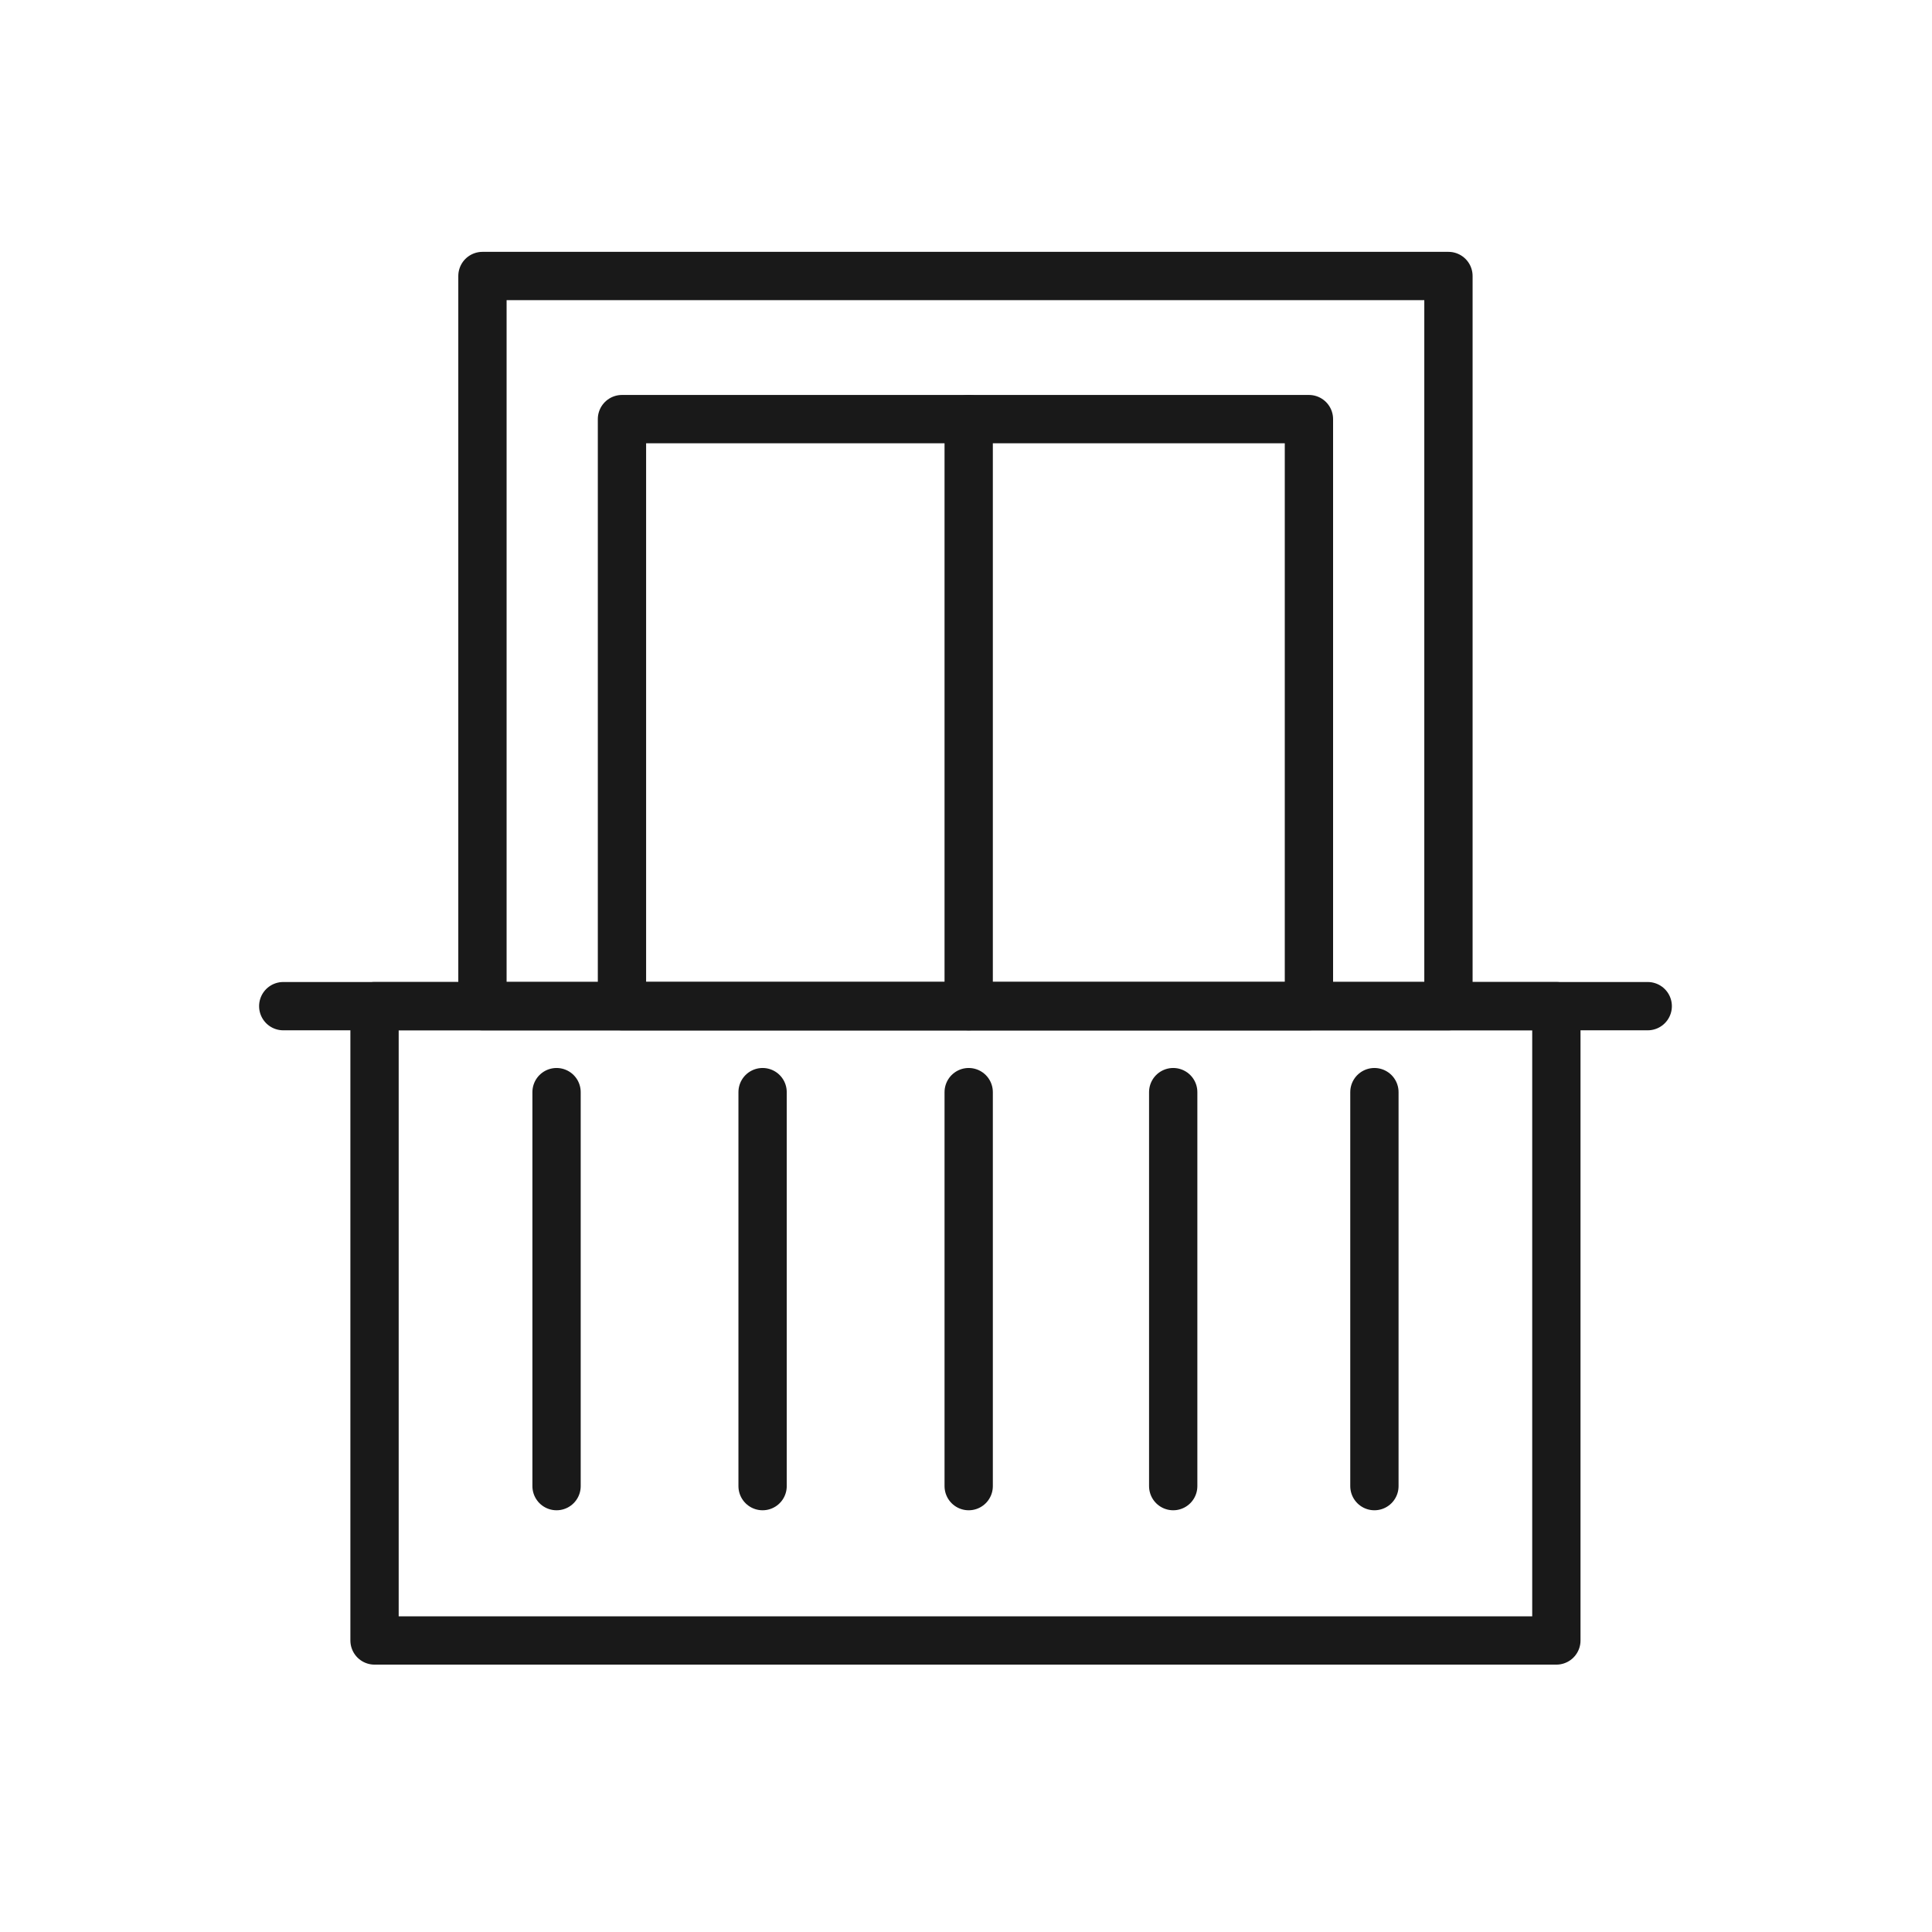 <svg xmlns="http://www.w3.org/2000/svg" xmlns:xlink="http://www.w3.org/1999/xlink" width="28" height="28" viewBox="0 0 28 28"><defs><style>.a,.c{fill:none;}.b{clip-path:url(#a);}.c{stroke:#191919;stroke-linecap:round;stroke-linejoin:round;stroke-width:0.7px;}</style><clipPath id="a"><rect class="a" width="28" height="28"/></clipPath></defs><g class="b"><rect class="c" width="17.128" height="9.193" transform="translate(5.428 14.582)"/><rect class="c" width="14" height="10.582" transform="translate(6.992 4)"/><rect class="c" width="9.956" height="8.508" transform="translate(9.014 6.074)"/><line class="c" y2="5.71" transform="translate(8.066 15.828)"/><line class="c" y2="5.71" transform="translate(14.039 15.828)"/><line class="c" y2="8.508" transform="translate(14.039 6.074)"/><line class="c" y2="5.71" transform="translate(19.919 15.828)"/><line class="c" y2="5.71" transform="translate(17.003 15.828)"/><line class="c" y2="5.71" transform="translate(11.052 15.828)"/><line class="c" x2="19.775" transform="translate(4.105 14.582)"/></g></svg>